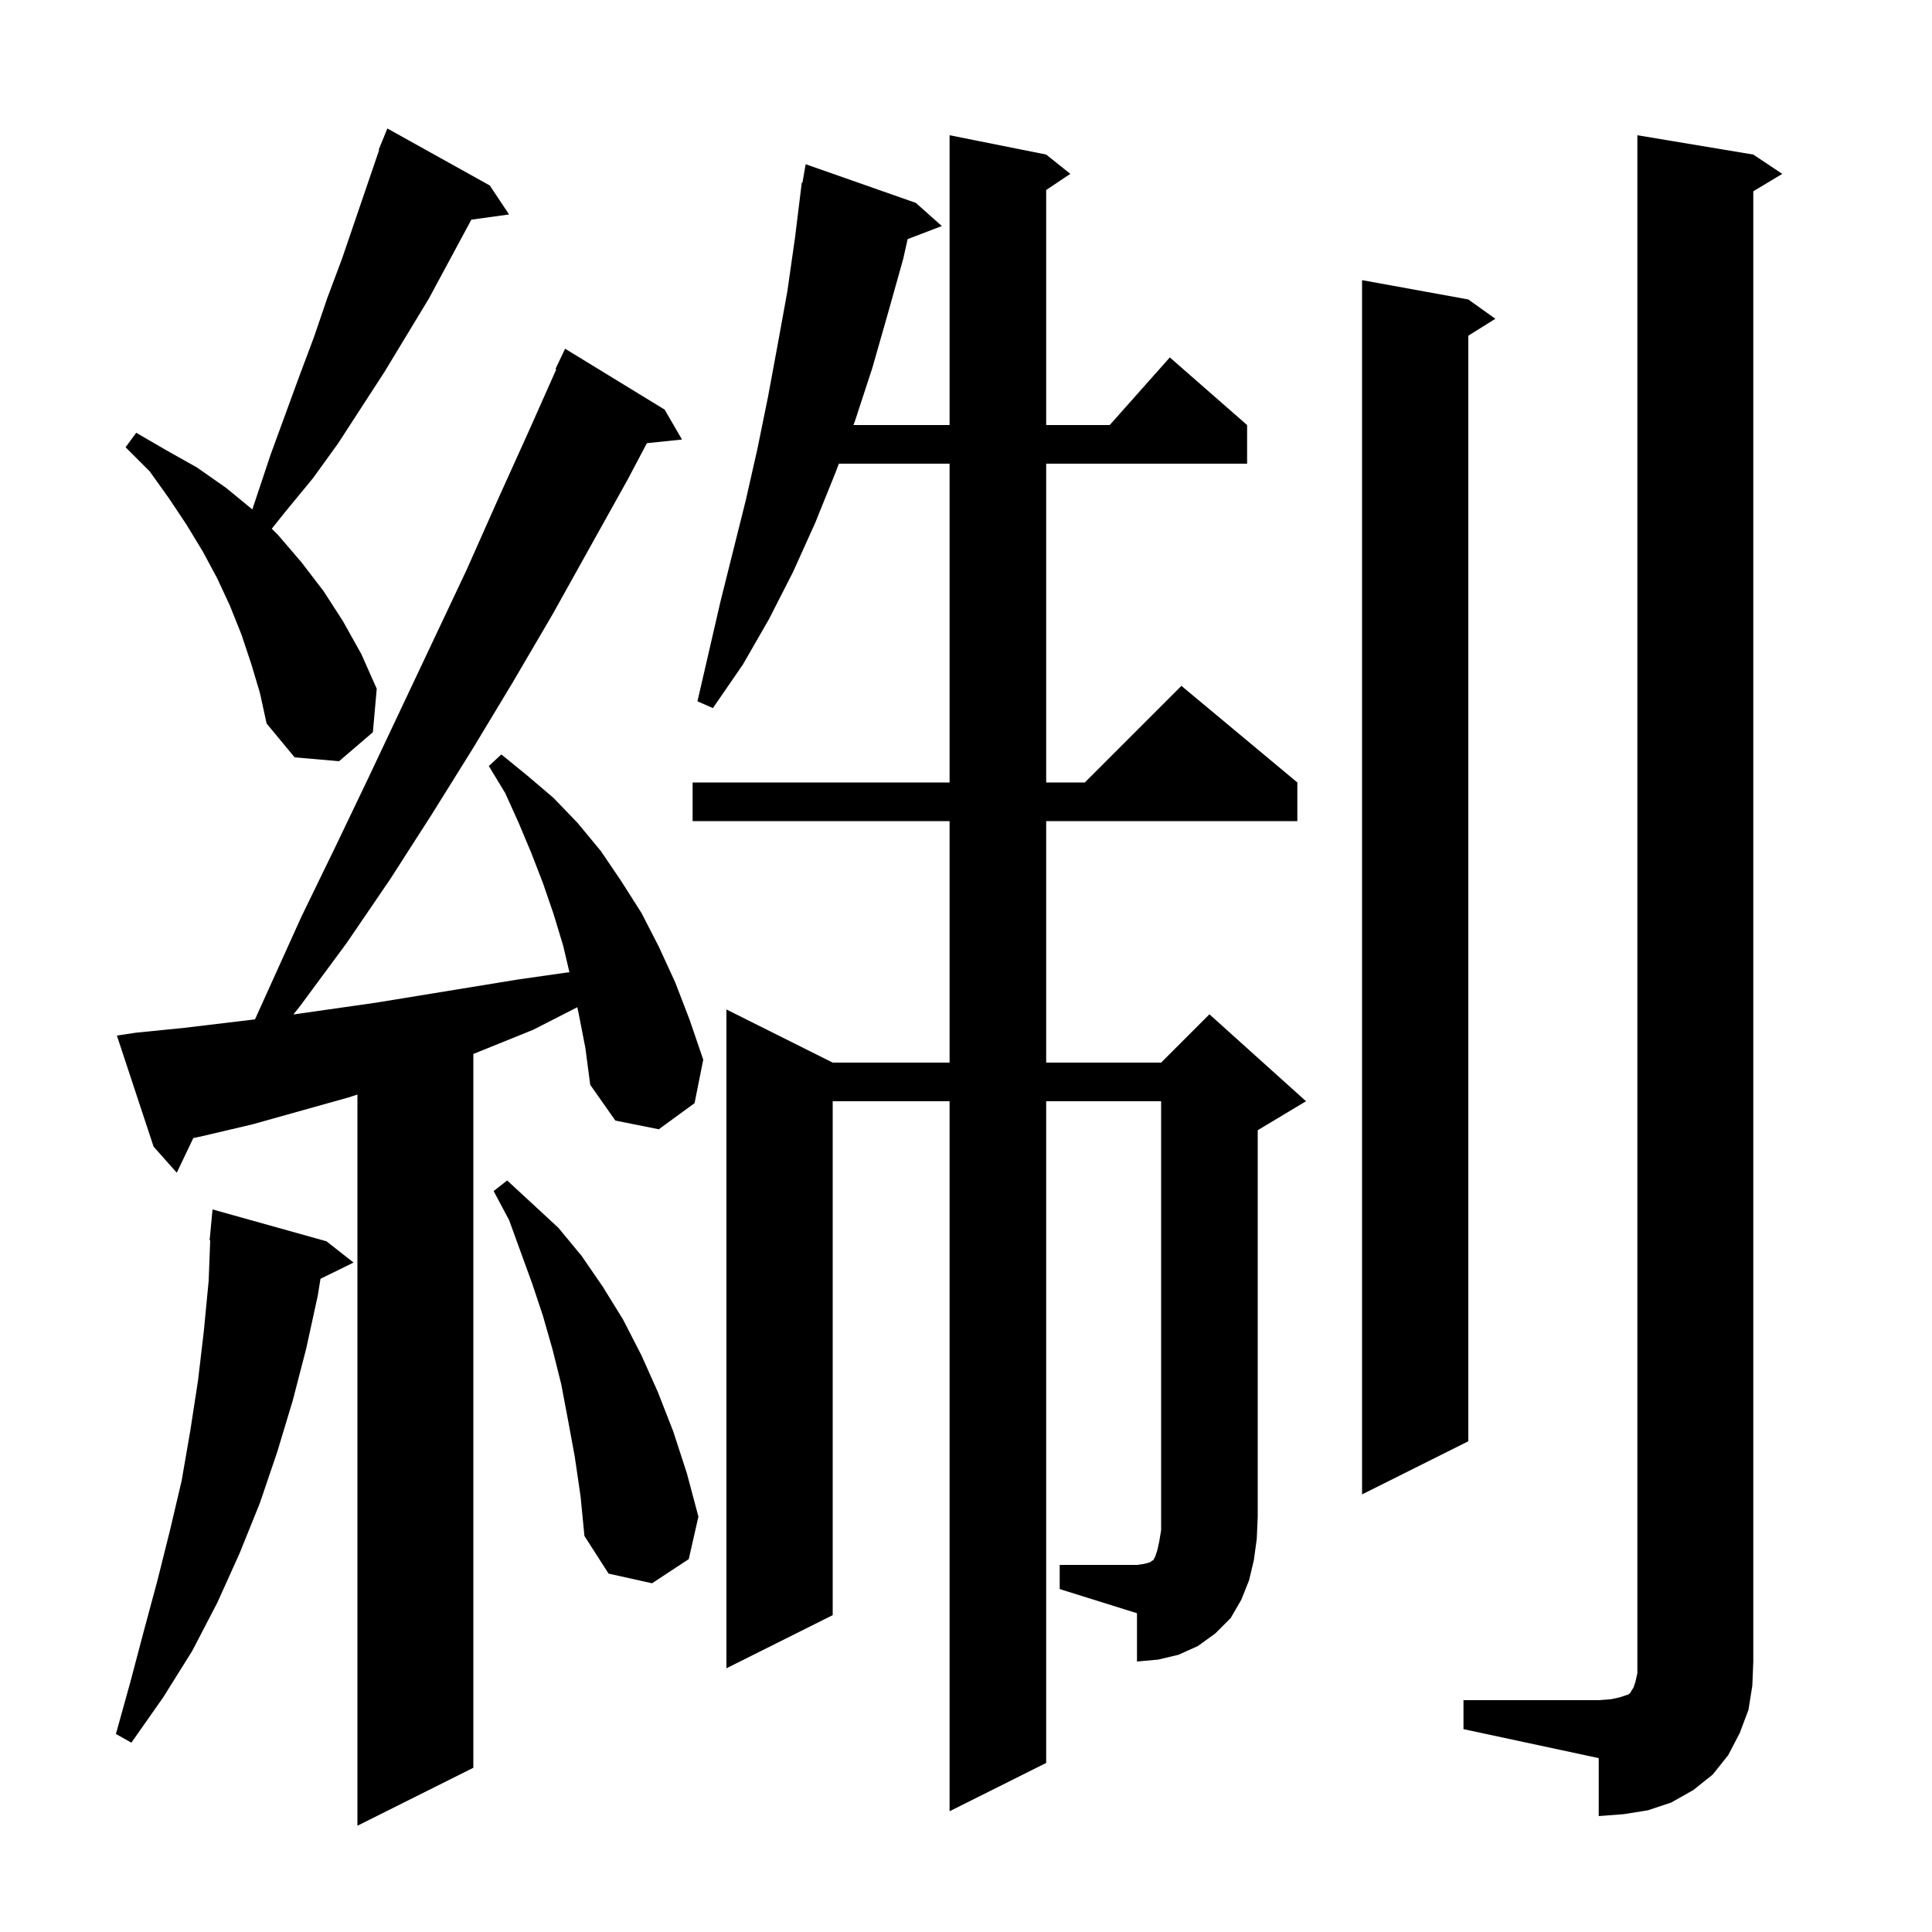 <svg xmlns="http://www.w3.org/2000/svg" xmlns:xlink="http://www.w3.org/1999/xlink" version="1.1" baseProfile="full" viewBox="0 0 200 200" width="200" height="200"><g fill="currentColor"><path d="M 59.9 104.9 L 59.759 104.266 L 59.7 104.3 L 55.2 106.6 L 49.0 109.106 L 49.0 183.0 L 37.0 189.0 L 37.0 113.306 L 36.1 113.6 L 26.1 116.4 L 21.0 117.6 L 20.011 117.813 L 18.3 121.4 L 15.9 118.7 L 12.1 107.2 L 14.1 106.9 L 19.1 106.4 L 26.397 105.524 L 31.2 94.9 L 34.7 87.7 L 38.1 80.6 L 48.3 59.0 L 51.5 51.8 L 54.8 44.5 L 57.586 38.232 L 57.5 38.2 L 58.5 36.1 L 68.8 42.4 L 70.6 45.5 L 66.965 45.876 L 65.0 49.6 L 57.2 63.6 L 53.1 70.6 L 49.0 77.4 L 44.7 84.3 L 40.4 91.0 L 35.9 97.6 L 31.1 104.1 L 30.371 105.018 L 38.9 103.8 L 53.6 101.4 L 58.5 100.7 L 58.946 100.646 L 58.3 97.9 L 57.3 94.6 L 56.2 91.4 L 55.0 88.3 L 53.7 85.2 L 52.3 82.1 L 50.6 79.3 L 51.9 78.1 L 54.6 80.3 L 57.3 82.6 L 59.8 85.2 L 62.2 88.1 L 64.3 91.2 L 66.4 94.5 L 68.2 98.0 L 69.9 101.7 L 71.4 105.6 L 72.8 109.7 L 71.9 114.2 L 68.2 116.9 L 63.7 116.0 L 61.1 112.3 L 60.6 108.5 Z M 151.5 176.0 L 165.5 176.0 L 166.8 175.9 L 167.7 175.7 L 168.6 175.4 L 168.8 175.2 L 168.9 175.0 L 169.1 174.7 L 169.3 174.1 L 169.5 173.2 L 169.5 14.0 L 181.5 16.0 L 184.5 18.0 L 181.5 19.8 L 181.5 172.0 L 181.4 174.5 L 181.0 177.0 L 180.1 179.4 L 178.9 181.7 L 177.3 183.7 L 175.3 185.3 L 173.0 186.6 L 170.6 187.4 L 168.1 187.8 L 165.5 188.0 L 165.5 182.0 L 151.5 179.0 Z M 33.8 128.5 L 36.6 130.7 L 33.177 132.379 L 32.9 134.1 L 31.7 139.6 L 30.3 145.0 L 28.7 150.3 L 26.9 155.6 L 24.8 160.8 L 22.5 165.9 L 19.9 170.9 L 16.9 175.7 L 13.6 180.4 L 12.0 179.5 L 13.5 174.1 L 14.9 168.8 L 16.3 163.6 L 17.6 158.4 L 18.8 153.3 L 19.7 148.1 L 20.5 142.9 L 21.1 137.8 L 21.6 132.6 L 21.762 128.401 L 21.7 128.4 L 22.0 125.2 Z M 109.7 162.0 L 117.7 162.0 L 118.4 161.9 L 118.8 161.8 L 119.1 161.7 L 119.2 161.6 L 119.4 161.5 L 119.6 161.1 L 119.8 160.5 L 120.0 159.6 L 120.2 158.4 L 120.2 114.0 L 108.3 114.0 L 108.3 182.5 L 98.3 187.5 L 98.3 114.0 L 86.2 114.0 L 86.2 167.2 L 75.2 172.7 L 75.2 104.5 L 86.2 110.0 L 98.3 110.0 L 98.3 85.0 L 71.7 85.0 L 71.7 81.0 L 98.3 81.0 L 98.3 48.0 L 86.84 48.0 L 86.5 48.9 L 84.4 54.1 L 82.1 59.2 L 79.6 64.1 L 76.9 68.8 L 73.8 73.3 L 72.2 72.6 L 74.6 62.2 L 77.2 51.8 L 78.4 46.5 L 79.5 41.1 L 80.5 35.7 L 81.5 30.2 L 82.3 24.6 L 83.0 18.9 L 83.07 18.913 L 83.4 17.0 L 94.8 21.0 L 97.5 23.4 L 93.959 24.752 L 93.5 26.8 L 91.9 32.5 L 90.3 38.1 L 88.5 43.6 L 88.349 44.0 L 98.3 44.0 L 98.3 14.0 L 108.3 16.0 L 110.8 18.0 L 108.3 19.667 L 108.3 44.0 L 114.878 44.0 L 121.1 37.0 L 129.1 44.0 L 129.1 48.0 L 108.3 48.0 L 108.3 81.0 L 112.3 81.0 L 122.3 71.0 L 134.3 81.0 L 134.3 85.0 L 108.3 85.0 L 108.3 110.0 L 120.2 110.0 L 125.2 105.0 L 135.2 114.0 L 130.2 117.0 L 130.2 157.0 L 130.1 159.3 L 129.8 161.5 L 129.3 163.6 L 128.5 165.6 L 127.4 167.5 L 125.8 169.1 L 124.0 170.4 L 122.0 171.3 L 119.9 171.8 L 117.7 172.0 L 117.7 167.0 L 109.7 164.5 Z M 59.5 150.8 L 58.8 147.0 L 58.1 143.3 L 57.2 139.7 L 56.2 136.2 L 55.1 132.9 L 52.7 126.3 L 51.1 123.3 L 52.5 122.2 L 55.1 124.6 L 57.8 127.1 L 60.2 130.0 L 62.4 133.2 L 64.5 136.6 L 66.4 140.3 L 68.1 144.1 L 69.7 148.2 L 71.1 152.5 L 72.3 157.0 L 71.3 161.4 L 67.5 163.9 L 63.0 162.9 L 60.5 159.0 L 60.1 154.9 Z M 152.0 31.0 L 154.8 33.0 L 152.0 34.75 L 152.0 149.2 L 141.0 154.7 L 141.0 29.0 Z M 26.0 68.7 L 25.0 65.7 L 23.8 62.7 L 22.5 59.9 L 21.0 57.1 L 19.3 54.3 L 17.5 51.6 L 15.5 48.8 L 13.0 46.3 L 14.1 44.8 L 17.2 46.6 L 20.4 48.4 L 23.4 50.5 L 26.121 52.736 L 28.0 47.1 L 31.0 38.9 L 32.5 34.9 L 33.9 30.8 L 35.4 26.8 L 39.253 15.517 L 39.2 15.5 L 39.554 14.634 L 39.6 14.5 L 39.608 14.503 L 40.1 13.3 L 50.7 19.2 L 52.7 22.2 L 48.795 22.739 L 44.4 30.9 L 39.8 38.5 L 35.0 45.9 L 32.4 49.5 L 29.6 52.9 L 28.133 54.733 L 28.8 55.4 L 31.2 58.2 L 33.5 61.2 L 35.5 64.3 L 37.4 67.7 L 39.0 71.3 L 38.6 75.8 L 35.1 78.8 L 30.5 78.4 L 27.6 74.9 L 26.9 71.7 Z "/></g></svg>